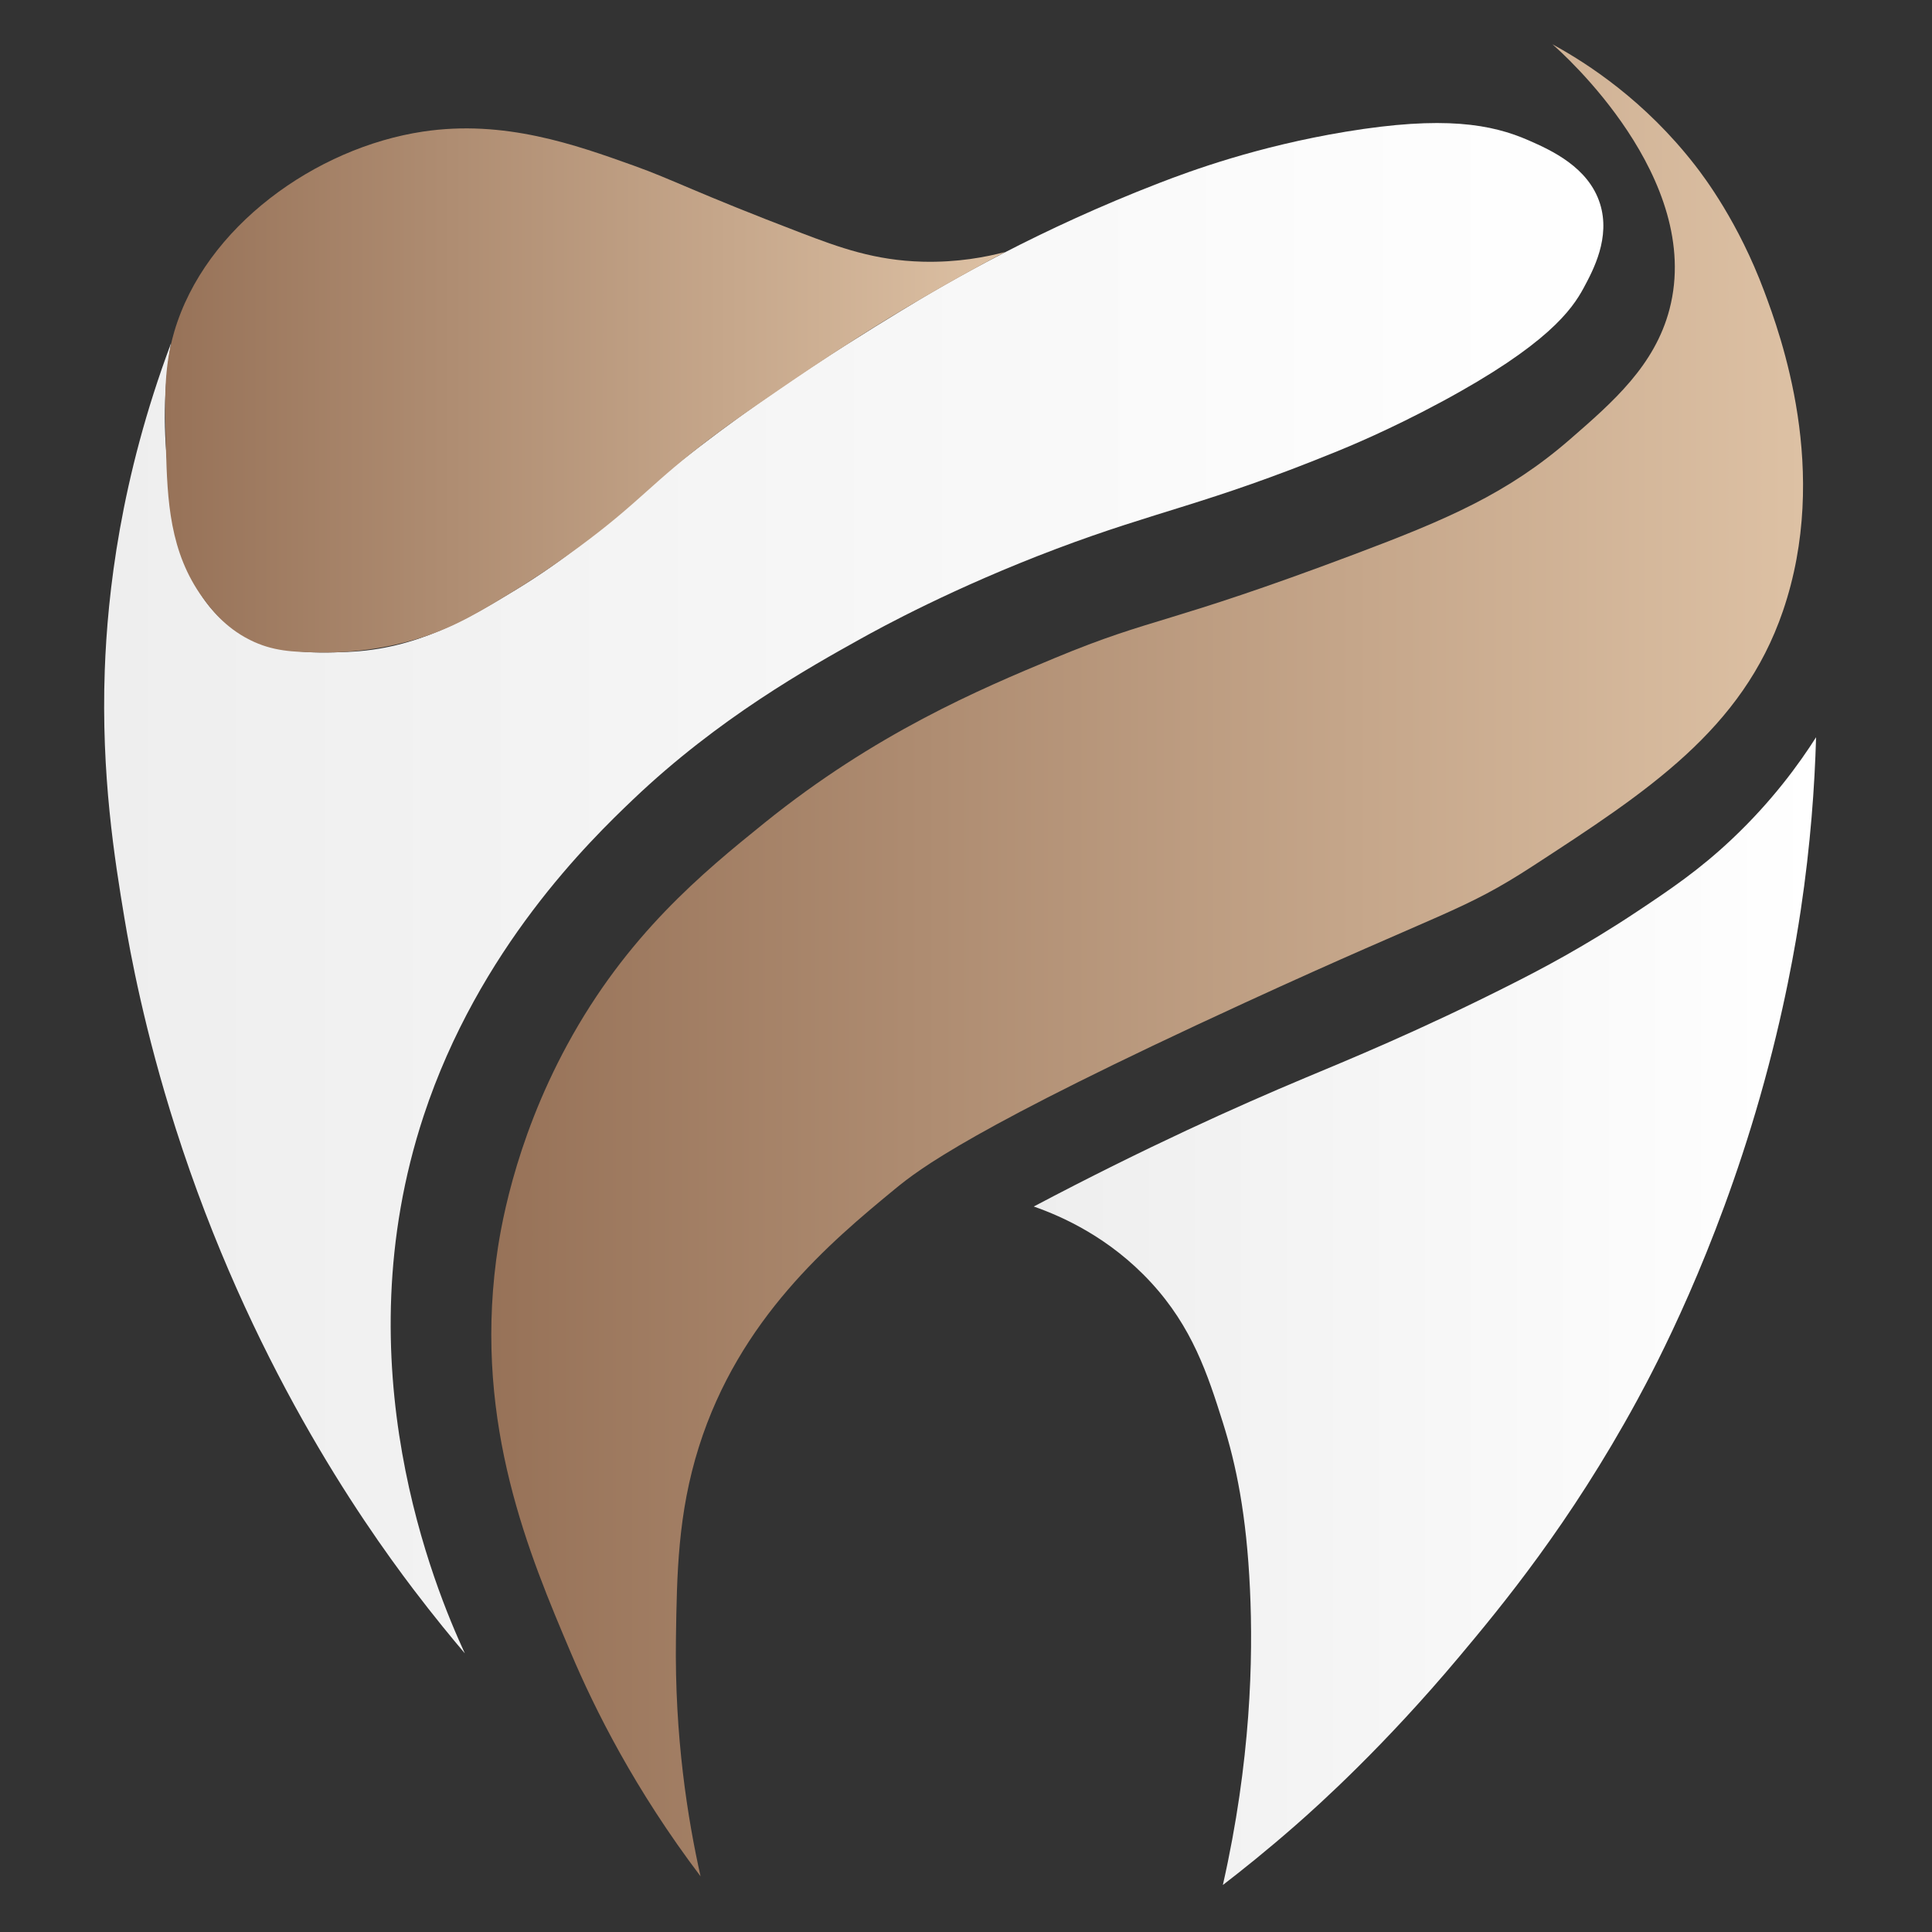 <svg xmlns="http://www.w3.org/2000/svg" xmlns:xlink="http://www.w3.org/1999/xlink" id="a" data-name="Layer 1" viewBox="0 0 532 532"><rect x="0" y="0" width="532" height="532" fill="#333333" stroke="none"/><defs><style>      .g {        fill: url(#c);      }      .g, .h, .i, .j {        stroke-width: 0px;      }      .h {        fill: url(#e);      }      .i {        fill: url(#f);      }      .j {        fill: url(#d);      }    </style><linearGradient id="c" x1="28.68" y1="244.56" x2="441.5" y2="244.56" gradientUnits="userSpaceOnUse"><stop offset="0" stop-color="#eee"></stop><stop offset="1" stop-color="#fff"></stop></linearGradient><linearGradient id="d" x1="284.66" y1="361.04" x2="500.08" y2="361.04" xlink:href="#c"></linearGradient><linearGradient id="e" x1="135.29" y1="264.43" x2="496.5" y2="264.43" gradientUnits="userSpaceOnUse"><stop offset="0" stop-color="#977258"></stop><stop offset="1" stop-color="#ddc1a4"></stop></linearGradient><linearGradient id="f" x1="45.48" y1="107.52" x2="276.78" y2="107.52" xlink:href="#e"></linearGradient></defs><g id="b" data-name="DIS"><path class="g" d="M127.99,455.25c-8.28-17.97-33.93-79.57-11.31-148.06,15.17-45.93,45.68-75.65,57.63-87.03,23.6-22.49,48.44-36.33,62.78-44.31,5.46-3.04,25.63-14.09,53.76-24.71,28.04-10.59,41.13-12.13,76.75-26.62,3.43-1.39,14.91-6.1,29.28-13.84,29.21-15.72,35.98-25.43,39.18-31.36,2.66-4.94,7.48-13.89,4.51-23.27-3.17-10-13.36-14.65-19.59-17.38-10.23-4.49-23.36-6.88-50.44-2.4-24.39,4.04-42.64,10.76-51.38,14.14-32.69,12.63-57.46,26.84-71.33,35.34-17.19,10.53-47.42,29.06-78.7,56.49-4.3,3.77-13.28,11.79-27,20.11-13.38,8.12-27.4,16.4-46.4,17.16-9.28.37-22.05.88-32.66-7.27-13.38-10.28-15.26-28.16-17.02-44.88-1.45-13.78-.24-25.25,1.04-32.83-13.96,37.28-17.49,69.06-18.24,90-1.03,28.95,2.74,52.22,5.42,68.33,1.59,9.54,5.52,30.97,14.1,57.84,20.41,63.94,50.84,107.64,65.44,126.9,5.8,7.64,10.83,13.72,14.18,17.66Z"></path><path class="j" d="M284.66,332.23c30.8-16.28,56.4-27.75,74.64-35.39,10.99-4.61,31.41-12.91,57.44-26.11,7.62-3.86,19.61-10.12,34.02-19.71,9.24-6.15,17.1-11.44,26.06-19.88,11.17-10.52,18.63-20.86,23.26-28.13-.38,13.34-1.5,29.5-4.23,47.69-1.27,8.45-4.41,27.6-11.28,51.59-12.28,42.91-28.57,73.76-33.78,83.33-18.52,34.02-37.42,56.79-49,70.6-20.7,24.68-38.55,40.7-44.85,46.23-7.92,6.95-14.91,12.53-20.21,16.61,7.75-34.28,8.35-62.41,7.47-81.39-.95-20.63-3.82-34.37-7.47-45.96-4.2-13.33-8.42-26.24-19.79-38.57-11.39-12.36-24.44-18.17-32.28-20.91Z"></path><path class="h" d="M192.91,516.68c-3.53-15.77-7.18-38.37-6.78-65.66.26-17.62.51-34.23,6.33-52.65,11.13-35.22,36.06-56.24,54-70.98,6.57-5.4,20.99-16.66,96.41-51.32,55.47-25.5,59.89-25.03,79.29-37.65,31.44-20.46,57.6-37.48,68.78-70.13,13.19-38.5-.67-76.13-5.16-88.13-7.08-18.92-16.34-31.2-19.03-34.66-13.78-17.73-29.42-27.92-39.27-33.31,2.77,2.4,41.62,36.93,32.25,72.92-4.05,15.54-15.58,25.57-27.32,35.78-17.24,15-33.93,22.13-59.49,31.75-52.55,19.78-54.74,17.04-82.46,28.55-20.8,8.64-49.42,20.77-79.99,45.43-17.05,13.75-37.89,30.9-54.25,61.03-14.93,27.49-18.64,51.96-19.59,59.28-5.96,45.62,9.15,81.27,20.52,108.09,6.7,15.82,17.71,37.8,35.76,61.65Z"></path><path class="i" d="M47.97,91.39c-2.88,9.85-2.64,18.57-2.28,31.78.4,14.63.98,28.86,10.18,41.49,2.06,2.83,5.94,8.04,12.93,11.54,6.31,3.17,11.91,3.33,19.05,3.46,13.72.24,24.19-2.84,27.46-3.86,10.1-3.18,16.95-7.39,27.39-13.8,1.87-1.15,8.06-4.99,16.61-11.3,17.35-12.8,19.71-17.52,37.26-30.7,5.64-4.24,10.34-7.46,18.1-12.79,3.7-2.54,12.32-8.44,22.14-14.67,9.67-6.13,23.06-14.2,39.98-23.15-5.25,1.38-13.14,2.92-22.72,2.67-13.21-.34-22.94-3.91-33.42-7.91-29.29-11.2-35.34-14.68-46.05-18.51-16.12-5.77-35.7-12.77-58.11-9.41-29.44,4.41-60.03,26.14-68.52,55.15Z"></path></g></svg>